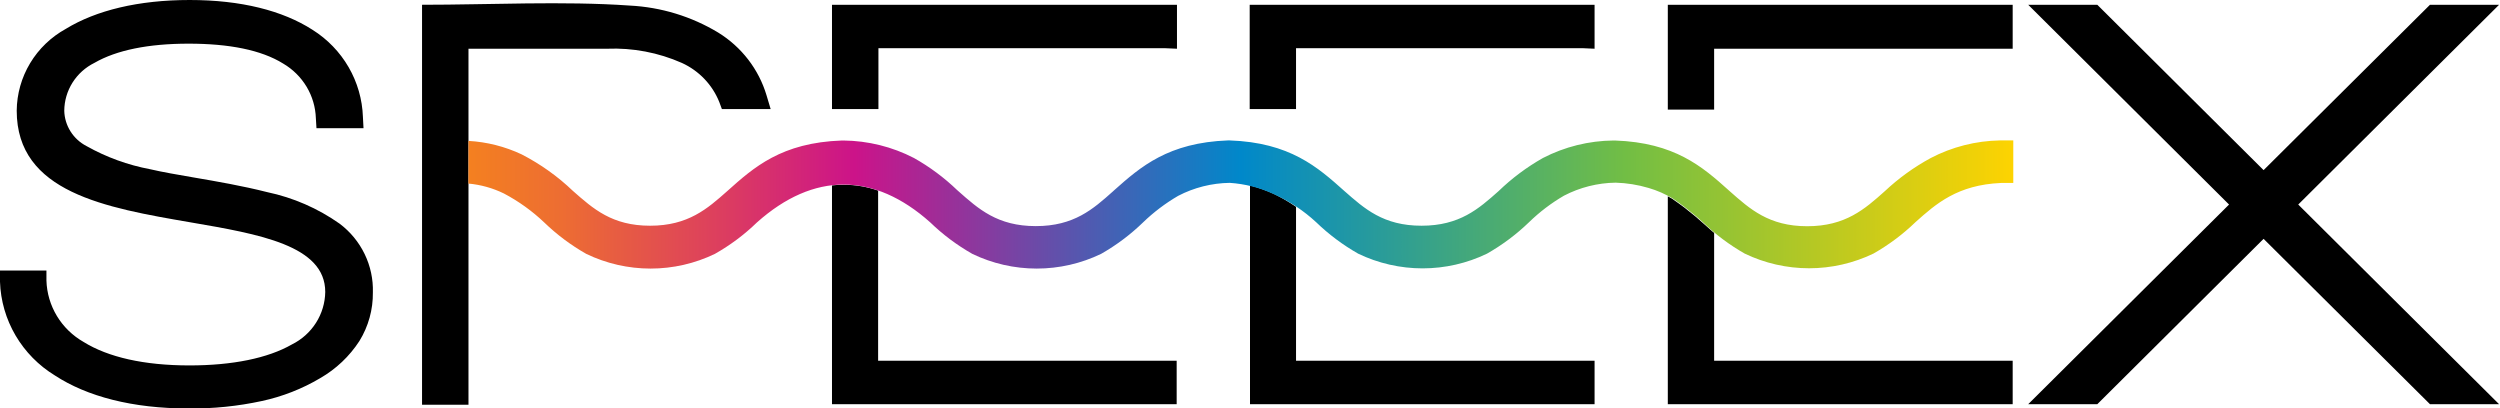 <?xml version="1.0" encoding="UTF-8"?>
<svg xmlns="http://www.w3.org/2000/svg" width="153" height="25" viewBox="0 0 153 25" fill="none">
  <g clip-path="url(#clip0_438_6521)">
    <path d="M102.742 0.292H123.176V2.982H104.905V6.706H102.07V0.292H102.742ZM38.54 0.341C40.457 0.437 42.32 1.006 43.958 1.996C45.384 2.875 46.434 4.239 46.911 5.83L47.164 6.676H44.18L44.02 6.244C43.596 5.186 42.778 4.33 41.733 3.852C40.295 3.216 38.727 2.918 37.153 2.982H28.671V24.768H25.829V0.292C29.959 0.292 34.471 0.055 38.546 0.341H38.54ZM104.905 14.258V22.078H123.176V24.737H102.07V12.013L102.353 12.177C102.661 12.396 102.883 12.548 103.081 12.7L103.789 13.272L104.184 13.619L104.905 14.258ZM79.317 12.658V22.078H97.588V24.737H76.5V11.349C76.999 11.477 77.486 11.648 77.955 11.861C78.429 12.091 78.885 12.357 79.317 12.658ZM53.741 11.672V22.078H72.012V24.737H50.918V11.349C51.153 11.32 51.39 11.306 51.627 11.307C52.353 11.307 53.075 11.43 53.76 11.672H53.741ZM148.993 0.292H152.944L140.652 12.518L152.944 24.737H148.715L138.532 14.617L128.355 24.737H124.126L136.418 12.518L124.126 0.292H128.355L138.532 10.412L148.715 0.292H148.993ZM71.322 2.951H53.76V6.676H50.918V0.292H72.031V2.982L71.322 2.951ZM96.898 2.951H79.317V6.676H76.481V0.292H97.588V2.982L96.898 2.951ZM4.031 1.765C5.881 0.633 8.476 0 11.607 0C14.739 0 17.297 0.645 19.128 1.826C20.041 2.399 20.799 3.184 21.336 4.112C21.873 5.04 22.173 6.082 22.21 7.15L22.247 7.844H19.368L19.331 7.236C19.309 6.557 19.114 5.894 18.764 5.309C18.413 4.724 17.92 4.236 17.328 3.889C15.984 3.055 14.012 2.672 11.546 2.672C9.08 2.672 7.132 3.067 5.782 3.846C5.23 4.119 4.765 4.537 4.438 5.055C4.112 5.573 3.937 6.169 3.933 6.779C3.944 7.227 4.076 7.663 4.316 8.043C4.555 8.423 4.893 8.732 5.295 8.94C6.506 9.621 7.822 10.1 9.191 10.357C9.949 10.534 10.874 10.692 11.866 10.863C13.284 11.106 14.838 11.374 16.348 11.757C17.944 12.093 19.453 12.75 20.78 13.686C21.435 14.177 21.962 14.816 22.316 15.548C22.671 16.28 22.844 17.086 22.82 17.897C22.833 18.946 22.547 19.977 21.994 20.873C21.388 21.806 20.566 22.584 19.596 23.143C18.49 23.799 17.282 24.272 16.021 24.543C14.55 24.861 13.046 25.014 11.54 24.999C8.1 24.999 5.326 24.263 3.36 22.979C2.364 22.37 1.537 21.529 0.951 20.529C0.365 19.529 0.038 18.401 0 17.246V16.558H2.842V17.167C2.864 17.933 3.085 18.681 3.483 19.34C3.881 19.998 4.444 20.545 5.116 20.928C6.614 21.859 8.815 22.364 11.595 22.364C14.233 22.364 16.397 21.92 17.864 21.08C18.47 20.78 18.98 20.322 19.34 19.755C19.7 19.189 19.895 18.535 19.905 17.867C19.905 15.019 15.873 14.331 11.657 13.607C6.46 12.713 1.023 11.781 1.023 6.773C1.032 5.75 1.314 4.748 1.843 3.868C2.371 2.989 3.126 2.263 4.031 1.765Z" fill="black"></path>
    <path fill-rule="evenodd" clip-rule="evenodd" d="M28.67 8.623C29.797 8.687 30.9 8.966 31.919 9.445C33.074 10.039 34.135 10.795 35.069 11.69C36.302 12.774 37.454 13.814 39.785 13.814C42.115 13.814 43.292 12.774 44.507 11.696C46.134 10.242 47.823 8.727 51.528 8.599H51.62C53.124 8.614 54.603 8.981 55.935 9.67C56.898 10.212 57.786 10.872 58.58 11.636L58.648 11.696C59.88 12.786 61.045 13.838 63.388 13.838C65.73 13.838 66.895 12.798 68.11 11.715L68.196 11.636C69.811 10.199 71.506 8.727 75.156 8.593H75.248C78.947 8.721 80.642 10.23 82.276 11.69C83.508 12.774 84.661 13.814 86.998 13.814C89.334 13.814 90.499 12.774 91.713 11.696C92.527 10.91 93.438 10.229 94.426 9.67C95.758 8.981 97.237 8.614 98.741 8.599H98.839C102.489 8.727 104.184 10.199 105.793 11.642L105.861 11.703C107.093 12.792 108.258 13.845 110.601 13.845C112.943 13.845 114.127 12.792 115.341 11.709C116.186 10.915 117.131 10.231 118.152 9.676C119.462 8.99 120.917 8.619 122.4 8.593H123.213V11.197H122.467C119.798 11.313 118.485 12.469 117.228 13.595C116.456 14.34 115.592 14.986 114.657 15.518C113.43 16.11 112.081 16.418 110.715 16.418C109.349 16.418 108 16.11 106.773 15.518C105.839 14.986 104.978 14.34 104.208 13.595L103.814 13.248C103.518 13.005 103.302 12.828 103.105 12.676C102.908 12.524 102.686 12.372 102.378 12.153C101.913 11.873 101.414 11.654 100.892 11.502C100.237 11.308 99.559 11.199 98.876 11.179C97.773 11.194 96.689 11.468 95.714 11.976C94.936 12.429 94.218 12.975 93.575 13.601C92.803 14.346 91.94 14.992 91.004 15.524C89.777 16.116 88.429 16.424 87.062 16.424C85.696 16.424 84.348 16.116 83.12 15.524C82.185 14.992 81.321 14.346 80.55 13.601C79.787 12.894 78.912 12.314 77.96 11.885C77.113 11.488 76.197 11.253 75.26 11.191C74.157 11.206 73.073 11.479 72.098 11.989C71.32 12.443 70.599 12.988 69.953 13.613C69.184 14.358 68.322 15.005 67.389 15.536C66.161 16.129 64.813 16.437 63.447 16.437C62.08 16.437 60.732 16.129 59.504 15.536C58.569 15.005 57.705 14.359 56.934 13.613C55.214 12.074 53.414 11.295 51.633 11.295C49.851 11.295 48.063 12.062 46.325 13.613C45.555 14.36 44.691 15.006 43.754 15.536C42.528 16.129 41.181 16.437 39.815 16.437C38.45 16.437 37.103 16.129 35.876 15.536C34.941 15.005 34.077 14.359 33.306 13.613C32.57 12.914 31.741 12.318 30.84 11.842C30.159 11.509 29.421 11.303 28.664 11.234L28.67 8.623Z" fill="url(#paint0_linear_438_6521)"></path>
  </g>
  <defs>
    <linearGradient id="paint0_linear_438_6521" x1="28.67" y1="12.518" x2="123.182" y2="12.518" gradientUnits="userSpaceOnUse">
      <stop stop-color="#F48020"></stop>
      <stop offset="0.06" stop-color="#ED6D32"></stop>
      <stop offset="0.17" stop-color="#DB3B62"></stop>
      <stop offset="0.25" stop-color="#CC1389"></stop>
      <stop offset="0.5" stop-color="#0088CA"></stop>
      <stop offset="0.75" stop-color="#72BE44"></stop>
      <stop offset="1" stop-color="#FDD301"></stop>
    </linearGradient>
    <clipPath id="clip0_438_6521">
      <rect width="153" height="25" fill="white"></rect>
    </clipPath>
  </defs>
</svg>
